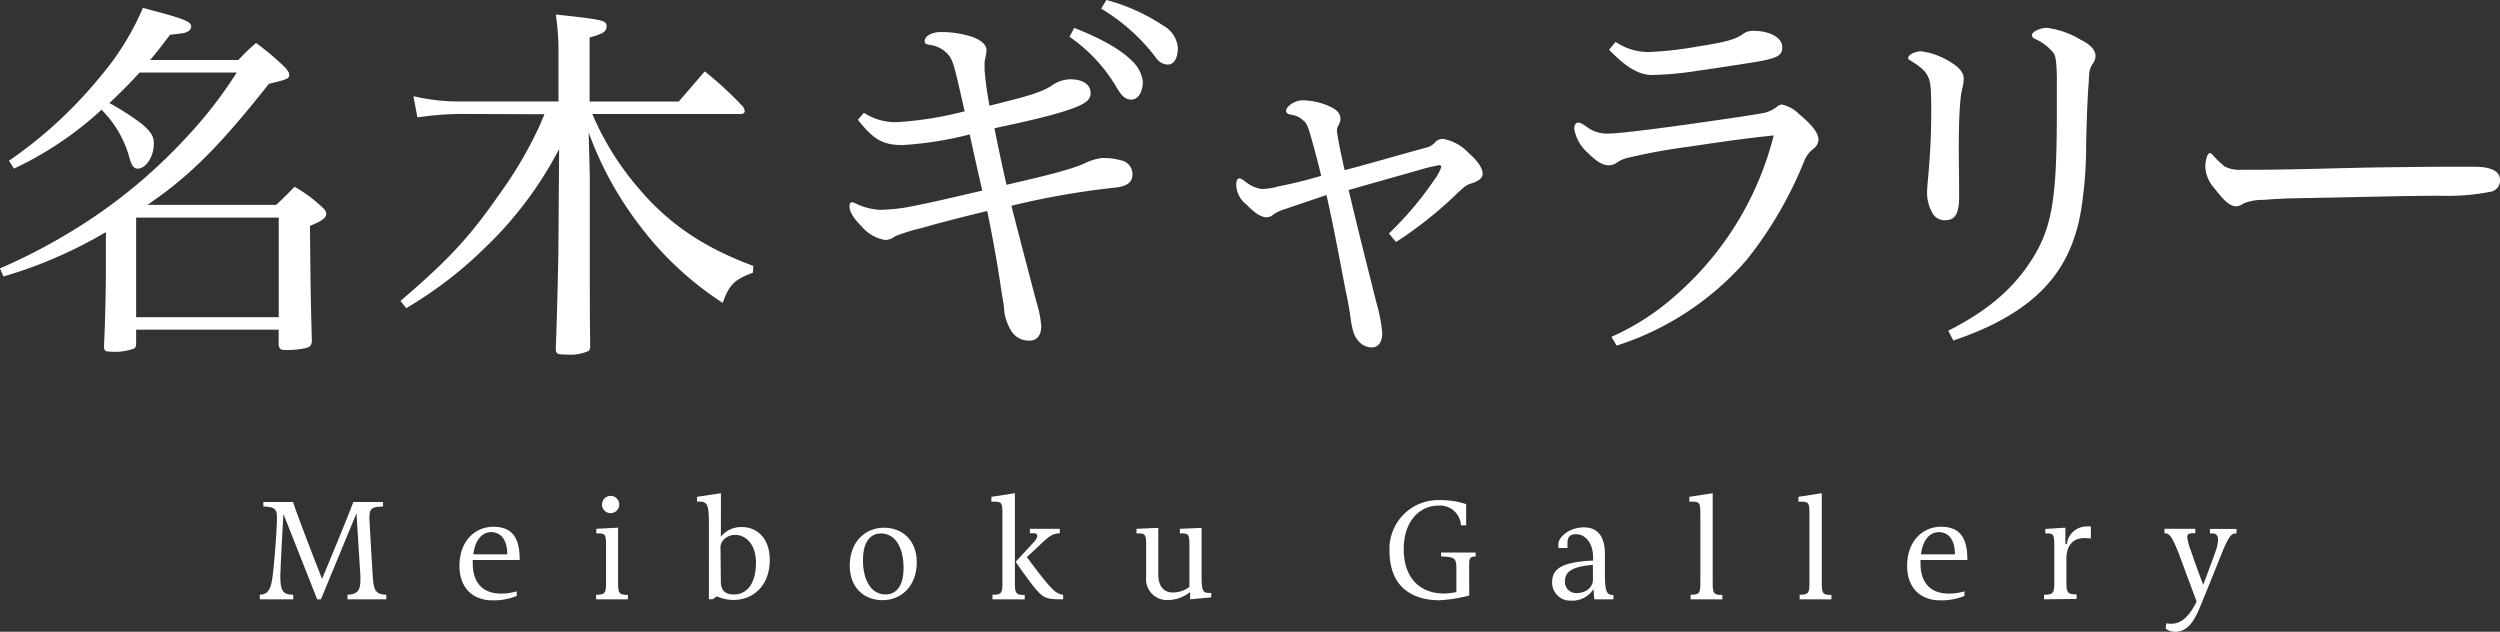 <svg xmlns="http://www.w3.org/2000/svg" viewBox="0 0 344.69 87.1"><rect x="0" y="0" width="344.69" height="87.1" fill="#333333" stroke="none"/><defs><style>.cls-1{fill:#fff;}</style></defs><title>アセット 16</title><g id="レイヤー_2" data-name="レイヤー 2"><g id="レイヤー_2-2" data-name="レイヤー 2"><path class="cls-1" d="M32.87,8.27a26.27,26.27,0,0,1,2.44-2.34,35.29,35.29,0,0,1,4,3.38c.42.47.57.73.57,1,0,.52-.21.62-2.81,1.25-6.45,8.16-10.56,12.38-16,16.17-.42.31-.52.36-.73.52H38.07c1.09-1,1.46-1.4,2.55-2.5a20,20,0,0,1,4,3,1.18,1.18,0,0,1,.36.73c0,.57-.62,1-2.24,1.66.05,6.45.1,10.4.26,15.86-.05.62-.21.83-.88,1a12,12,0,0,1-2.76.26c-.68,0-.83-.16-.94-.68V45.45H18.77v2c-.05.42-.1.47-.31.62a7.79,7.79,0,0,1-3.12.42c-.78,0-1-.1-1-.73.16-3.22.26-8,.26-10.87V32A61.49,61.49,0,0,1,.47,38.12L0,37a78.79,78.79,0,0,0,9.93-5.15A72.86,72.86,0,0,0,25.64,19a59.86,59.86,0,0,0,7-9H19.24c-1.25,1.4-2.55,2.7-4.16,4.21a35,35,0,0,1,4.52,2.91c1.3,1.14,1.61,1.72,1.61,2.7,0,1.77-1.09,3.43-2.24,3.43-.52,0-.83-.42-1.14-1.56A14.91,14.91,0,0,0,14,15.13,47.54,47.54,0,0,1,1.92,23.25l-.68-1.09A60.49,60.49,0,0,0,13.88,10.5a36.81,36.81,0,0,0,5.82-9.41c5.93,1.56,6.66,1.87,6.66,2.6a.83.83,0,0,1-.52.68c-.36.21-.52.21-2.39.42C22.26,6.34,21.79,7,20.7,8.27ZM18.77,43.73H38.43V30H18.77Z"/><path class="cls-1" d="M63.63,15.71a43.7,43.7,0,0,0-6.08.47L57,13.26a27.35,27.35,0,0,0,6.6.73H77V7.38A33.61,33.61,0,0,0,76.63,2c6.76.73,7,.83,7,1.66,0,.68-.47,1-2.34,1.51V14H93.58l3.59-4.16a51.71,51.71,0,0,1,5.25,4.84,1.39,1.39,0,0,1,.26.68c0,.21-.26.36-.57.36H81.67A38.86,38.86,0,0,0,88,25.9c4.16,4.94,9,8.22,15.86,10.76l-.05.94c-2.55.94-3.28,1.66-4.16,4.16A44.67,44.67,0,0,1,88.28,31.2a47.7,47.7,0,0,1-7.12-12.95l.16,6.08v9.88c0,6,0,9.36.05,13.42a1.14,1.14,0,0,1-.16.73,6.1,6.1,0,0,1-3.12.52c-1.3,0-1.46-.1-1.46-.88.16-3.9.31-10.14.36-13.57l.1-13.88A52,52,0,0,1,66.7,34.32,55.63,55.63,0,0,1,56,42.49l-.78-1C62,35.67,64.77,32.66,69,26.57A55.27,55.27,0,0,0,74.55,17c.26-.68.31-.73.52-1.25Z"/><path class="cls-1" d="M119.11,15.55a7.93,7.93,0,0,0,5.15,1.25A47.91,47.91,0,0,0,133,15.34c-1.2-5.25-1.51-6.86-2.13-7.64a4,4,0,0,0-2.65-1.51c-.62-.1-.73-.21-.73-.52,0-.78,1.2-1.25,2.13-1.25a13.68,13.68,0,0,1,4.47.68c1.4.52,1.92,1.2,1.92,1.77a5.66,5.66,0,0,1-.21,1.35,3.44,3.44,0,0,0-.05.73v.68a44.64,44.64,0,0,0,.68,4.94c5.1-1.25,7.07-1.82,8.48-2.7a4.65,4.65,0,0,1,2.6-.94c1.82,0,2.86.73,2.86,1.92,0,.94-.73,1.56-3.48,2.44-2.6.83-5.67,1.51-9.78,2.39.52,2.65,1,4.84,1.66,7.8,6.34-1.46,8.79-2.13,10.56-2.86a8.62,8.62,0,0,1,2.5-.83,8.92,8.92,0,0,1,2.7.31A1.94,1.94,0,0,1,156.14,24c0,1-.52,1.66-2.39,1.87a108.25,108.25,0,0,0-14.3,2.5c1.2,4.73,2,7.7,3.43,13.21a14.68,14.68,0,0,1,.68,3.38c0,1.3-.62,2-1.56,2a2.84,2.84,0,0,1-2.55-1.3,7,7,0,0,1-1-2.81c0-.73-.26-1.87-.42-3-.57-3.9-1.25-7.54-1.92-10.76-2.18.52-6.71,1.66-9,2.34a25.07,25.07,0,0,0-3.69,1.14,2.23,2.23,0,0,1-1.35.52,5.29,5.29,0,0,1-3.22-1.82c-1.09-1.09-1.72-2-1.72-2.81,0-.42.1-.57.36-.57a1.33,1.33,0,0,1,.36.1,8.54,8.54,0,0,0,3.48.94,23.85,23.85,0,0,0,4.32-.47c3.17-.62,6.19-1.35,9.78-2.18-.68-3-1.14-5-1.72-7.75A49.08,49.08,0,0,1,124.47,20c-2.86,0-4.06-.83-6.19-3.48Zm29-11.7c3.74,1.46,6.45,3,8,4.58a4.59,4.59,0,0,1,1.46,2.86c0,1-.42,2.44-1.61,2.44-1,0-1.51-.88-2-1.66a22,22,0,0,0-6.5-7ZM152.55,0a26.41,26.41,0,0,1,7.85,3.54,3.87,3.87,0,0,1,2,3.07c0,.88-.26,2.29-1.4,2.29A2,2,0,0,1,159.41,8a26.5,26.5,0,0,0-7.59-6.81Z"/><path class="cls-1" d="M191.5,32.19a46.21,46.21,0,0,0,6.29-7.44,6.35,6.35,0,0,0,.94-1.77c0-.1-.16-.21-.26-.21a23.79,23.79,0,0,0-3,.73c-2.18.62-5.2,1.46-9.52,2.7,1.2,5.15,2.5,10.24,3.8,15.44a22.9,22.9,0,0,1,.83,4.26c0,1.25-.52,2-1.46,2a2.44,2.44,0,0,1-1.87-.94c-.62-.73-.83-1.56-1.09-3.48-.05-.47-.26-1.72-.62-3.38-1-5.15-1.61-8.58-2.65-13.21-2,.68-3.85,1.3-5.67,1.92a6,6,0,0,0-1.61.73,1.46,1.46,0,0,1-1,.42c-.68,0-1.56-.52-2.76-1.77a3.5,3.5,0,0,1-1.4-2.71c0-.47.1-.88.42-.88s.62.31.94.52a4.44,4.44,0,0,0,2.18.94,8.43,8.43,0,0,0,2.24-.36,57.53,57.53,0,0,0,5.93-1.46c-.57-2.39-1.2-4.68-1.56-5.88s-.57-1.51-.94-1.77a2.92,2.92,0,0,0-1.66-.78c-.42-.05-.68-.26-.68-.52,0-.62,1.2-1.46,2.29-1.46a9.53,9.53,0,0,1,3.59.78c1.14.52,1.61,1,1.61,1.82a1.72,1.72,0,0,1-.26.83,1.35,1.35,0,0,0-.21.78,1.3,1.3,0,0,0,.05.42c.21,1.4.52,2.86,1,5,3.85-1,6.86-1.92,11.49-3.17a2.28,2.28,0,0,0,.94-.62,1.45,1.45,0,0,1,1.14-.52,6.39,6.39,0,0,1,3.59,2c1.25,1.09,1.87,2.08,1.87,2.81,0,.57-.52,1-1.46,1.3-.68.21-.83.26-2,1.35a54.75,54.75,0,0,1-8.48,6.76Z"/><path class="cls-1" d="M222.18,46.44a33.46,33.46,0,0,0,8.37-5.3,43.27,43.27,0,0,0,14-22.46c-4.32.42-8.58,1.09-11.8,1.56a81.27,81.27,0,0,0-8.06,1.46,4.53,4.53,0,0,0-1.77.73,2,2,0,0,1-1.14.36c-.83,0-1.72-.57-2.86-1.72a5.66,5.66,0,0,1-1.87-3.28c0-.57.21-.88.57-.88.16,0,.42.05,1.14.57a4.58,4.58,0,0,0,2.91.94c.47,0,1.09-.05,2.29-.16,2.76-.31,4.52-.52,9.72-1.25,4-.57,8.37-1.2,9.62-1.46a4.63,4.63,0,0,0,1.77-.88,1.08,1.08,0,0,1,.62-.26,4.84,4.84,0,0,1,2.34,1.3c1.87,1.56,2.7,2.65,2.7,3.59a1.75,1.75,0,0,1-.68,1.2,3.78,3.78,0,0,0-1.25,1.61,54.74,54.74,0,0,1-7.9,13.63,39.76,39.76,0,0,1-18,11.91Zm.57-40.67a8,8,0,0,0,4.68,1.4,49.78,49.78,0,0,0,6.76-.78c4-.62,5.15-1,6.14-1.72a2.28,2.28,0,0,1,1.4-.42c2.29,0,4,.94,4,2.24s-.73,1.61-5.15,2.29-5.41.83-6.29.94a45.89,45.89,0,0,1-6.5.62c-1.77,0-3.54-1-5.93-3.48Z"/><path class="cls-1" d="M264.87,7.07a10.1,10.1,0,0,1,4.32,1.66c1,.62,1.56,1.35,1.56,2.08,0,.94-.36,1.77-.42,2.7-.21,1.87-.26,4.47-.26,6.76s.05,4.42.05,6.66-.36,3.43-1.92,3.43a1.91,1.91,0,0,1-1.82-1.09,5.53,5.53,0,0,1-.68-2.81c0-.68.21-2.55.26-3.43.21-2.5.31-5.1.31-7.64,0-.88,0-1.82-.05-2.7-.05-2.24-.62-3-2.86-4.37-.16-.1-.26-.1-.26-.36C263.1,7.54,264.09,7.07,264.87,7.07Zm3.74,38.53c5.67-2.86,9.15-6,11.65-10,2.81-4.52,3.33-8.74,3.33-20.59V10.56c-.05-2.13-.16-2.86-.52-3.33a6.83,6.83,0,0,0-2.39-1.82c-.31-.16-.52-.26-.52-.57,0-.47,1.14-1,2.08-1a12.14,12.14,0,0,1,4.68,1.66c1.35.68,2,1.4,2,2.24a1.78,1.78,0,0,1-.31.94c-.52.78-.57,1.09-.62,2.65-.16,1.82-.26,4.37-.36,8.42a57.12,57.12,0,0,1-.73,9.41c-1.4,8-5.88,13.83-17.58,17.79Z"/><path class="cls-1" d="M305.22,21.53a16.76,16.76,0,0,0,1.46,1.4,4.44,4.44,0,0,0,2.44.47h3.28c4.73-.05,9.88-.21,14.82-.31,3.85-.05,7.54-.1,10.76-.1h3.43c2.29.05,3.28.73,3.28,1.82a1.56,1.56,0,0,1-1.2,1.61,31.4,31.4,0,0,1-7.12.57c-4,0-7.44.1-17.84.31-3.48.05-4.47.1-6.45.26a7,7,0,0,0-2.7.47,2.37,2.37,0,0,1-1,.42c-1,0-1.82-.88-3.12-2.55a4.74,4.74,0,0,1-1.2-2.86c0-.68.21-1.92.62-1.92C304.91,21.11,305,21.27,305.22,21.53Z"/><path class="cls-1" d="M43.73,82.63,39.08,70.86c-.16,2.65-.31,5.64-.38,7.15,0,.54-.05,1-.05,1.4,0,2.29.5,2.54,1.78,2.59v.63H35.82V82c1.48-.05,1.66-1.31,1.91-3.84s.32-3.82.45-6.07c0-.32,0-.59,0-.85,0-1-.31-1.37-1.87-1.4v-.63H40.4c.49,1.55,2.68,7.22,4,10.61,1.37-3.28,3.6-8.68,4.32-10.61h4.09v.63c-1.39.05-1.87.13-1.87,1.5a3,3,0,0,0,0,.38c.13,2.21.32,5.71.45,7.69s.38,2.54,1.87,2.59v.63H47.91V82c1.31-.05,1.78-.54,1.78-2,0-.18,0-.38,0-.59l-.54-8.64L44.25,82.63Z"/><path class="cls-1" d="M71.25,82.16a8.27,8.27,0,0,1-3.42.61c-2.23,0-4.48-1.33-4.48-4.77s2.18-5.37,4.66-5.37c2.3,0,3.64,1.15,3.64,4.47v.11H65.18v.45c0,3,1.71,4.18,3.85,4.18a7.45,7.45,0,0,0,2.21-.31Zm-1.31-5.73c0-2.16-1-3.06-2.23-3.06s-2.21,1.08-2.45,3.06Z"/><path class="cls-1" d="M82.19,82.63V82c1.26,0,1.37-.25,1.37-1.73V75.23c0-1.42-.09-1.69-1-1.69h-.34v-.63l3-.16v7.54c0,1.48.09,1.73,1.35,1.73v.61Zm2-11.88A1.18,1.18,0,0,1,83,69.56a1.19,1.19,0,1,1,1.19,1.19Z"/><path class="cls-1" d="M99.39,74a3.58,3.58,0,0,1,2.92-1.33c1.91,0,3.82,1.37,3.82,4.54,0,3.42-2.14,5.51-5.06,5.51a5.65,5.65,0,0,1-2.23-.5l-.58.4h-.52V72.35c0-2.81-.2-3.19-1.35-3.19H96.1V68.5l3.3-.5Zm0,6.23c0,1.35.79,1.73,1.84,1.73,1.58,0,3-1.28,3-4.41,0-2.59-1.49-3.8-2.83-3.8a2.22,2.22,0,0,0-1.48.52,1.62,1.62,0,0,0-.58,1.41Z"/><path class="cls-1" d="M117.16,78c0-3.38,2.21-5.24,4.72-5.24s4.52,1.71,4.52,4.75c0,3.38-2.21,5.24-4.72,5.24S117.16,81.06,117.16,78Zm7.42.34c0-3.1-1.3-4.79-3.1-4.79s-2.5,1.66-2.5,3.62c0,3.1,1.3,4.79,3.1,4.79S124.58,80.33,124.58,78.36Z"/><path class="cls-1" d="M136.84,82.63V82c1.28,0,1.37-.25,1.37-1.73V70.86c0-1.4-.07-1.69-1-1.69h-.52V68.5l3.24-.5v12.3c0,1.48.11,1.73,1.35,1.73v.61Zm9.56,0c-2.23,0-2.63-.05-4.45-2.5-1.06-1.42-1.35-1.85-1.91-2.67.9-1,1.66-1.78,2.49-2.72a1.51,1.51,0,0,0,.49-.86c0-.23-.2-.36-.54-.36H142v-.61h4.12v.61c-1.06.09-1.4.34-2.83,1.69l-1.71,1.6c3.64,4.9,4,5,5,5.2v.61Z"/><path class="cls-1" d="M164.09,82.63v-1a5,5,0,0,1-3.06,1.1,2.87,2.87,0,0,1-3-3.19V75.23c0-1.42-.09-1.69-1.06-1.69h-.27v-.63l3-.13v6.41c0,1.67.79,2.5,2,2.5a3.87,3.87,0,0,0,2.29-.76V75.23c0-1.42-.09-1.69-1-1.69h-.32v-.63l3-.13v6.45c0,2.2.16,2.52,1,2.52H167v.61Z"/><path class="cls-1" d="M202.57,82.11a20.32,20.32,0,0,1-4.11.65c-3.37,0-6.88-1.51-6.88-6.81a6.72,6.72,0,0,1,6.88-7,11.21,11.21,0,0,1,3.69.56v2.92h-.72a2.88,2.88,0,0,0-3.08-2.72c-2.67,0-4.81,2.2-4.81,6,0,4.09,2.36,6.12,5.53,6.12a8.65,8.65,0,0,0,1.73-.2v-3c0-1.64-.09-1.84-2.11-1.91v-.54h4.77v.54c-.9,0-.9.4-.9,1.35Z"/><path class="cls-1" d="M214.85,75.05c0-1,1.53-2.34,3.55-2.34s2.88,1.46,2.88,3.64v2.79c0,2.5.27,2.9,1.17,2.9v.59h-2.63c-.05-.47-.09-1-.11-1.42a3.4,3.4,0,0,1-3.06,1.6A2.49,2.49,0,0,1,214,80.29c0-1.94,1.46-2.81,5.65-3v-.4c0-2.18-1.19-3.24-2.36-3.24-.94,0-1.17.54-1.17,1.19v.72h-1.24Zm4.77,2.83c-2.79.23-3.85.92-3.85,2.25a1.53,1.53,0,0,0,1.57,1.64c1.44,0,2.29-.86,2.29-1.87Z"/><path class="cls-1" d="M233.09,82.63V82c1.26,0,1.35-.25,1.35-1.73V70.86c0-1.4-.07-1.69-1-1.69h-.52V68.5l3.22-.5v12.3c0,1.48.09,1.73,1.33,1.73v.61Z"/><path class="cls-1" d="M248.13,82.63V82c1.26,0,1.35-.25,1.35-1.73V70.86c0-1.4-.07-1.69-1-1.69h-.52V68.5l3.22-.5v12.3c0,1.48.09,1.73,1.33,1.73v.61Z"/><path class="cls-1" d="M270.85,82.16a8.27,8.27,0,0,1-3.42.61c-2.23,0-4.48-1.33-4.48-4.77s2.18-5.37,4.66-5.37c2.3,0,3.64,1.15,3.64,4.47v.11h-6.46v.45c0,3,1.71,4.18,3.85,4.18a7.45,7.45,0,0,0,2.21-.31Zm-1.31-5.73c0-2.16-1-3.06-2.23-3.06s-2.21,1.08-2.45,3.06Z"/><path class="cls-1" d="M281.82,82.63V82c1.28,0,1.42-.25,1.42-1.73V75.21c0-1.42-.09-1.67-1-1.67H282v-.61l2.77-.18V75h.2a2.74,2.74,0,0,1,2.63-2.41,4.58,4.58,0,0,1,.68,0v1.67a5.36,5.36,0,0,0-.94-.07c-1.42,0-2.43.94-2.43,2.81v3.22c0,1.48.14,1.73,1.4,1.73v.63Z"/><path class="cls-1" d="M298.68,85.93a2.72,2.72,0,0,0,.67.07c1.39,0,2.5-1,3.51-3.06-.59-1.6-1.31-3.51-2.25-6.07-1.13-3-1.51-3.35-2.18-3.35v-.61h4.25v.61h-.25c-.61,0-.86.11-.86.52A7.67,7.67,0,0,0,302.1,76c.43,1.3,1,2.88,1.67,4.63h0c.56-1.48,1.35-3.6,1.69-4.57a5.21,5.21,0,0,0,.36-1.62c0-.74-.4-.9-.85-.9h-.27v-.61h3.66v.61c-.59,0-.94.07-2,2.66-.85,2.14-2.11,5.28-3.1,7.65-.88,2.13-1.87,3.26-3.35,3.26a2.21,2.21,0,0,1-1.31-.43Z"/></g></g></svg>